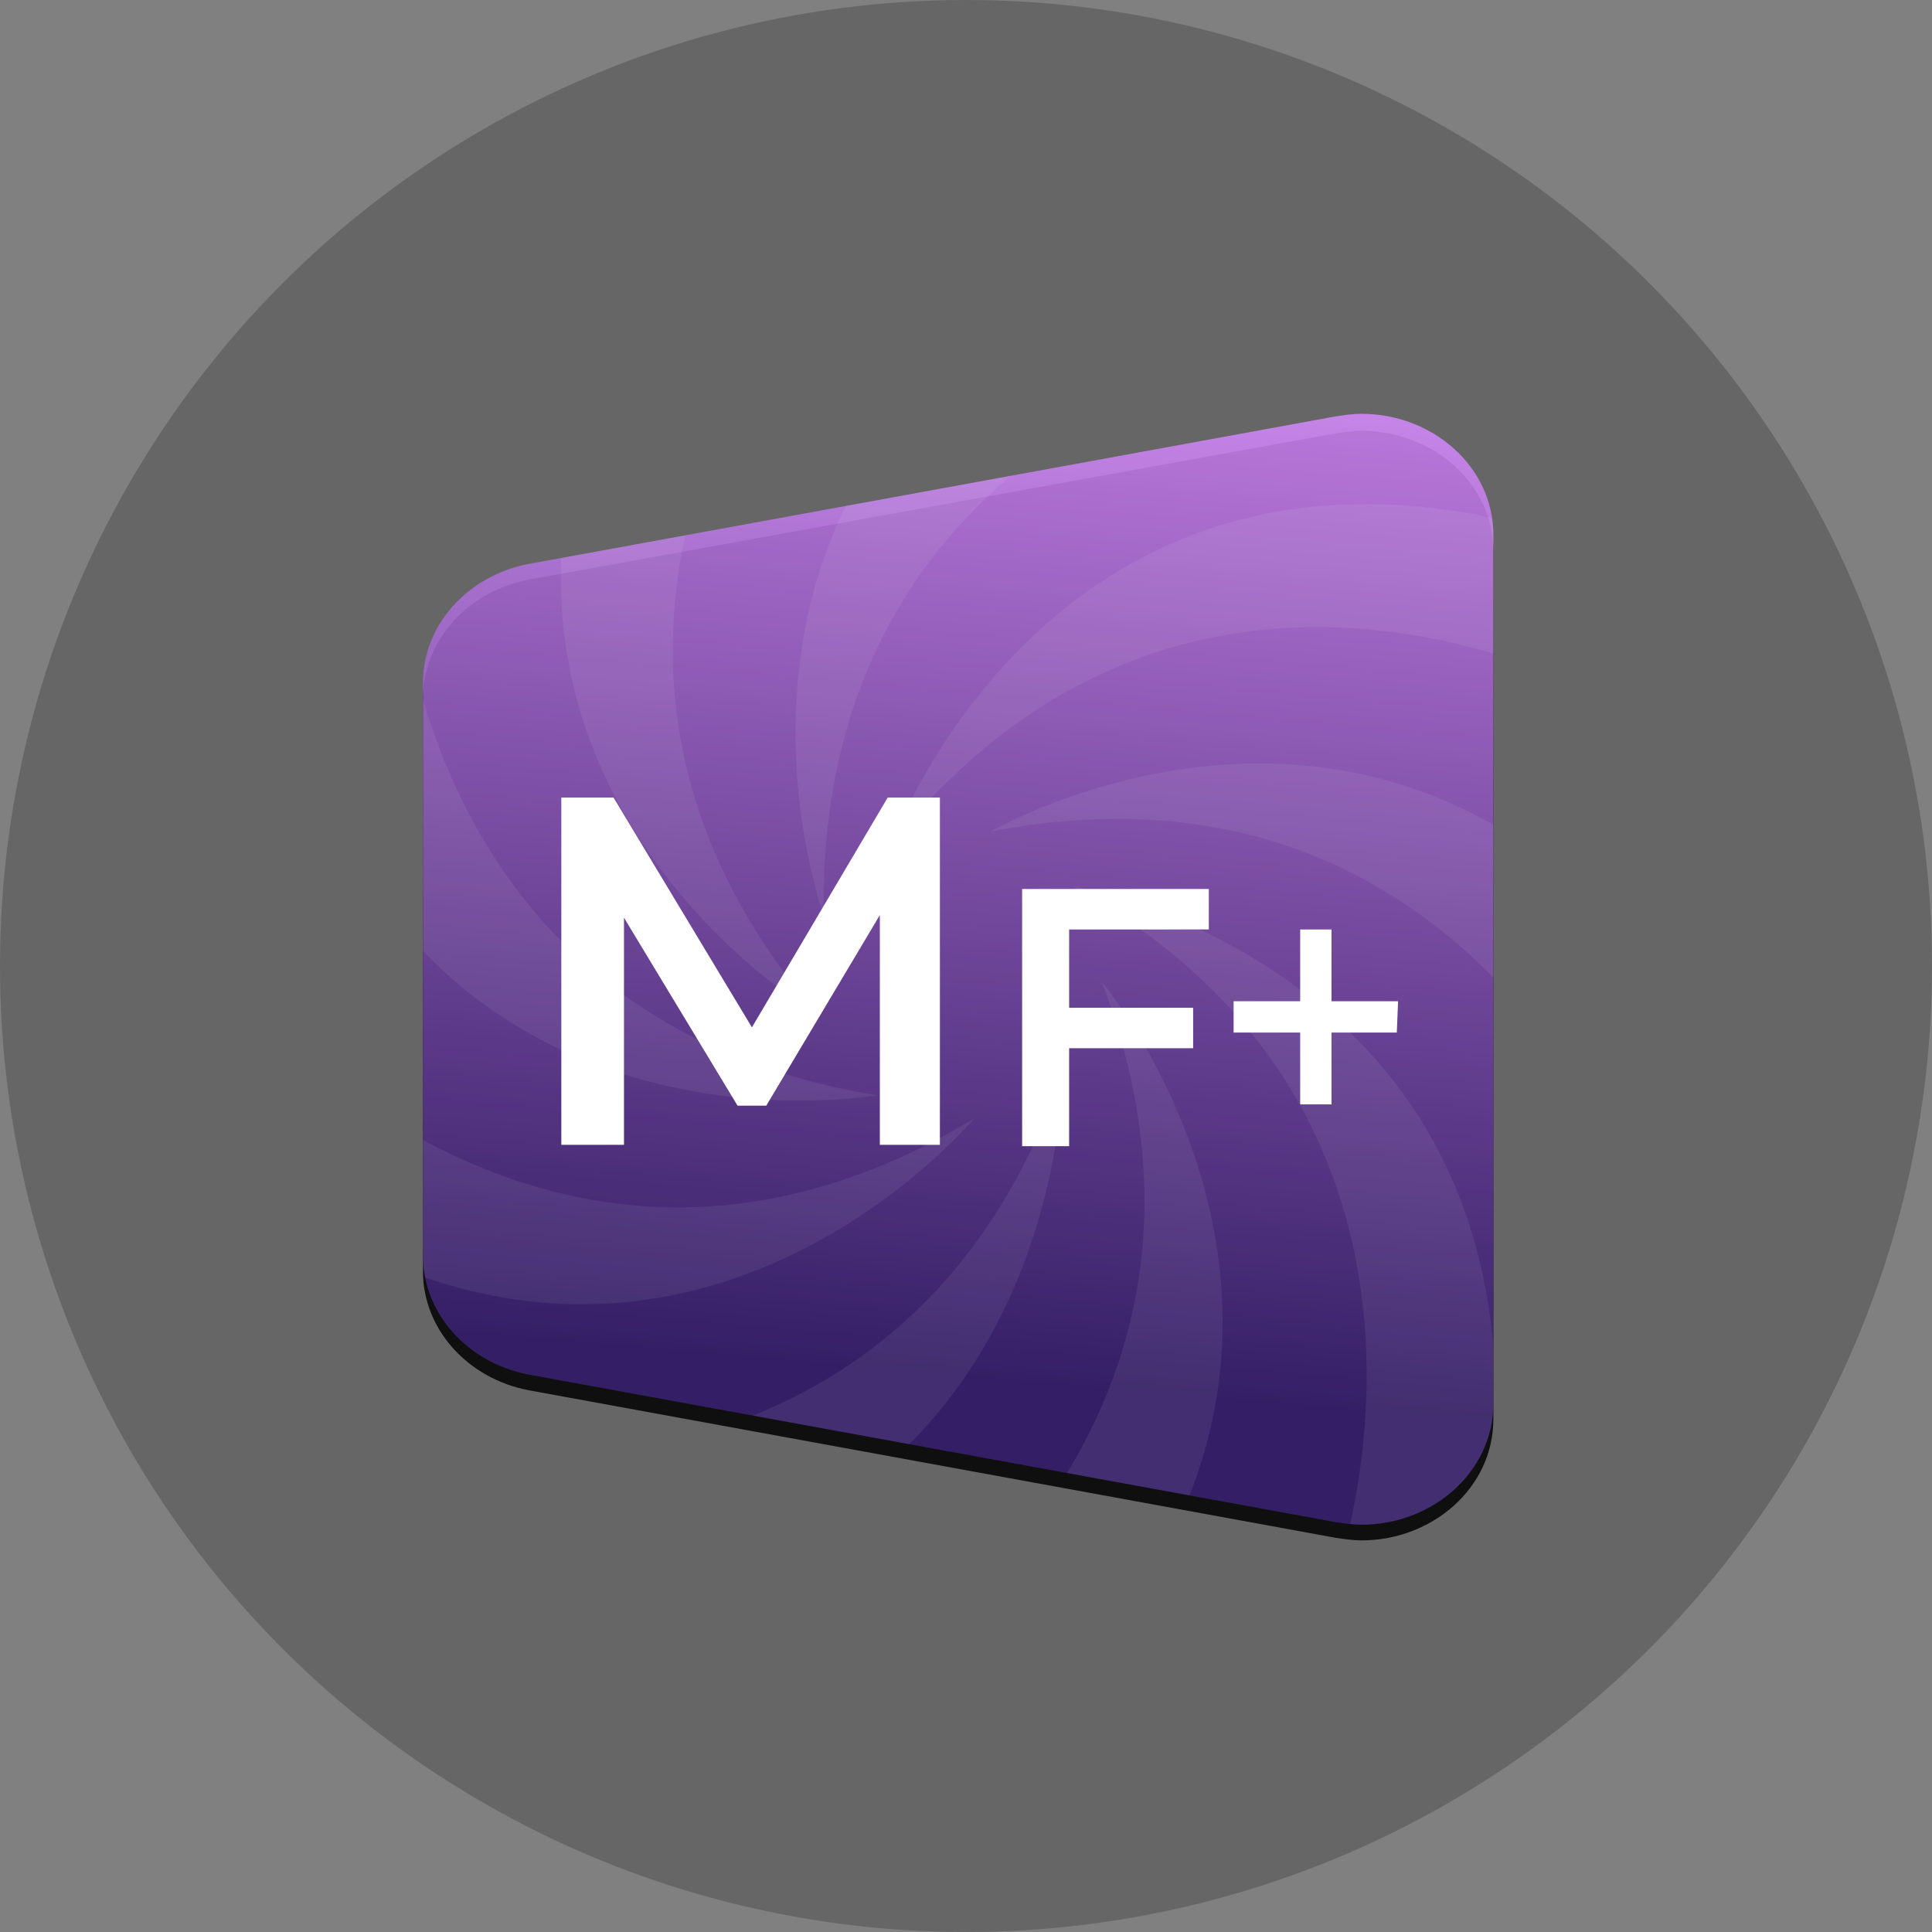 <?xml version="1.0" encoding="utf-8"?>
<!-- Generator: Adobe Illustrator 27.3.1, SVG Export Plug-In . SVG Version: 6.00 Build 0)  -->
<svg version="1.1" id="Layer_1" xmlns="http://www.w3.org/2000/svg" xmlns:xlink="http://www.w3.org/1999/xlink" x="0px" y="0px"
	 width="148px" height="148px" viewBox="0 0 148 148" style="enable-background:new 0 0 148 148;" xml:space="preserve">
<rect x="0" y="0" width="148" height="148" fill="#808080" stroke="none"/>
<style type="text/css">
	.st0{opacity:0.2;enable-background:new    ;}
	.st1{opacity:0.85;}
	.st2{fill:url(#SVGID_1_);}
	.st3{opacity:7.000000e-02;clip-path:url(#SVGID_00000179639144798393317450000012594709097949198739_);}
	.st4{fill:#FFFFFF;}
	.st5{display:none;}
	.st6{display:inline;}
	.st7{fill:none;}
</style>
<circle class="st0" cx="74" cy="74" r="74"/>
<g class="st1">
	<g>
		<g>
			<g>
				<path d="M104.3,33c-0.7,0-1.3,0.1-2,0.2L40.5,44.4c-4.7,0.9-8.1,4.7-8.1,9.1v43.9c0,4.4,3.4,8.2,8.1,9.1l61.8,11.3
					c0.7,0.1,1.3,0.2,2,0.2c5.4,0,10.1-4,10.1-9.3V42.2C114.4,37,109.7,33,104.3,33"/>
			</g>
		</g>
	</g>
</g>
<g class="st1">
	<g>
		<g>
			<g>
				
					<linearGradient id="SVGID_1_" gradientUnits="userSpaceOnUse" x1="70.438" y1="-85.762" x2="77.824" y2="-1.344" gradientTransform="matrix(1 0 0 -1 0 28)">
					<stop  offset="0.1" style="stop-color:#3B2275"/>
					<stop  offset="1" style="stop-color:#D78AFF"/>
				</linearGradient>
				<path class="st2" d="M104.3,31.7c-0.7,0-1.3,0.1-2,0.2L40.5,43.2c-4.7,0.9-8.1,4.7-8.1,9.1v43.9c0,4.4,3.4,8.2,8.1,9.1
					l61.8,11.3c0.7,0.1,1.3,0.2,2,0.2c5.4,0,10.1-4,10.1-9.3V41C114.4,35.7,109.7,31.7,104.3,31.7"/>
			</g>
		</g>
	</g>
</g>
<g>
	<g>
		<g>
			<g>
				<defs>
					<path id="SVGID_00000164474698931940055230000011069721928499776435_" d="M104.3,31.7c-0.7,0-1.3,0.1-2,0.2L40.5,43.2
						c-4.7,0.9-8.1,4.7-8.1,9.1v43.9c0,4.4,3.4,8.2,8.1,9.1l61.8,11.3c0.7,0.1,1.3,0.2,2,0.2c5.4,0,10.1-4,10.1-9.3V41
						C114.4,35.8,109.7,31.7,104.3,31.7"/>
				</defs>
				<clipPath id="SVGID_00000049942657785930579450000010964206019630488474_">
					<use xlink:href="#SVGID_00000164474698931940055230000011069721928499776435_"  style="overflow:visible;"/>
				</clipPath>
				<g style="opacity:7.000000e-02;clip-path:url(#SVGID_00000049942657785930579450000010964206019630488474_);">
					<g>
						<path class="st4" d="M63.1,70.1C62.5,32.2,99,26,99,26l-14.1-6C50.8,36.4,63.1,70.1,63.1,70.1z M62.7,77.8
							C38,49.1,62,20.8,62,20.8l-14.6,4.5C31.7,59.9,62.7,77.8,62.7,77.8z M67.2,83.9c-37.2-6-36.9-43.2-36.9-43.2L22,53.6
							C32.1,90.2,67.2,83.9,67.2,83.9z M74.6,85.7c-32.3,19.5-55.9-9.2-55.9-9.2l1.9,15.2C51.7,113.2,74.6,85.7,74.6,85.7z
							 M81.4,82.2c-12.3,35.8-48.7,29.1-48.7,29.1l11.2,10.5C81.5,118.2,81.4,82.2,81.4,82.2z M65.7,129l15.2,0.8
							c26.5-27.1,3.5-54.6,3.5-54.6C97.8,110.6,65.7,129,65.7,129z M82.2,67.9c32.9,18.4,20,53.3,20,53.3l12.2-9.3
							C117.4,74,82.2,67.9,82.2,67.9z M75.9,63.7c37-7.2,49.4,27.9,49.4,27.9l3.4-15C106.7,45.7,75.9,63.7,75.9,63.7z M68.3,64.6
							C92.1,35.1,124,54,124,54l-7-13.7C80.5,30.8,68.3,64.6,68.3,64.6z"/>
					</g>
				</g>
			</g>
		</g>
	</g>
</g>
<g>
	<g>
		<g>
			<path class="st4" d="M67.4,87.7V70.1l-8.7,14.6h-2.2l-8.7-14.4v17.4H43V61.1h4l10.6,17.6L68,61.1h4v26.6H67.4z"/>
			<g>
				<path class="st4" d="M81.9,71.2v6h9.5v3.1h-9.5v7.5h-3.6V68.1h14.3v3.1H81.9z"/>
			</g>
		</g>
	</g>
</g>
<g class="st5">
	<g class="st6">
		<path class="st7" d="M97.9,55.5l-1.1,6.4L90.4,63l6.4,1.1l1.1,6.4l1.1-6.4l6.4-1.1L99,61.9L97.9,55.5z"/>
	</g>
</g>
<g>
	<path class="st4" d="M107,79.1h-5v5.5h-2.4v-5.5h-5.1v-2.4h5.1v-5.5h2.4v5.5h5.1L107,79.1L107,79.1z"/>
</g>
</svg>
